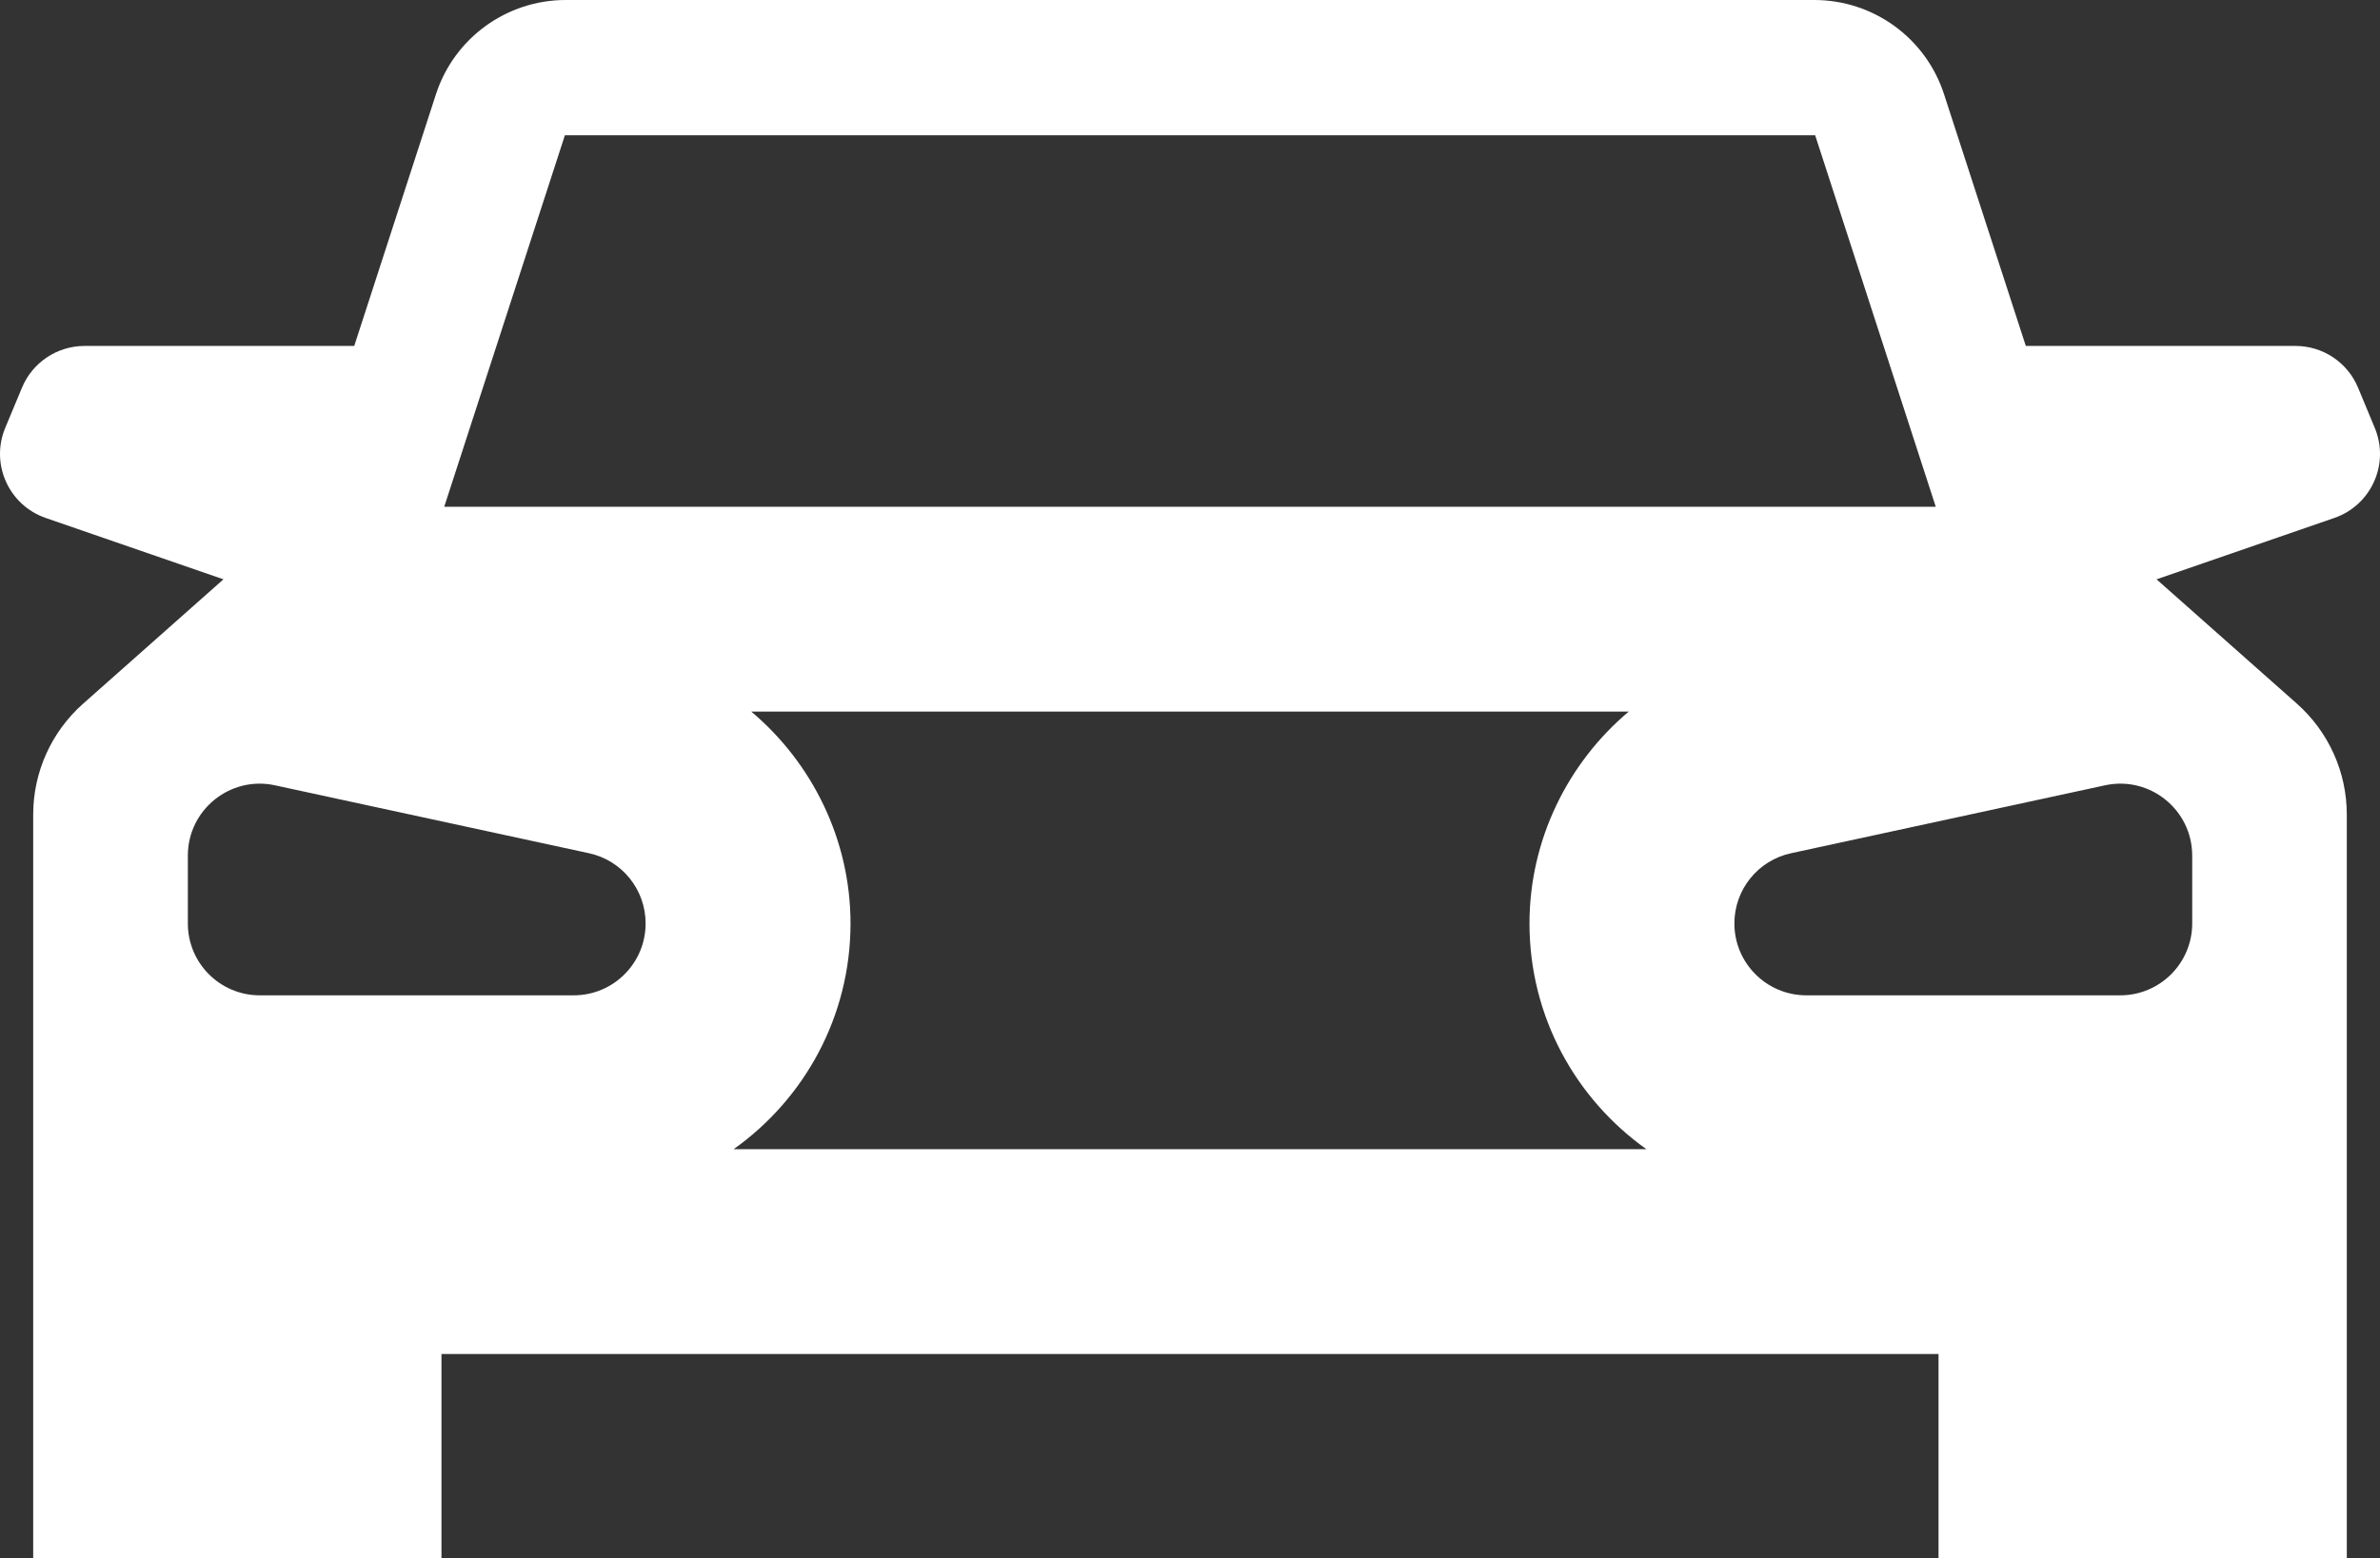 <svg xmlns="http://www.w3.org/2000/svg" width="46.46" height="30.424" viewBox="0 0 46.46 30.424">
  <rect x="0" y="0" width="46.46" height="30.424" fill="#333333" stroke="none"/>
  <g id="Path_7636" data-name="Path 7636" transform="translate(-744.587 -56.81)" fill="none">
    <path d="M790.945,65.165l-.327-.787a1.323,1.323,0,0,0-1.22-.813h-5.265l-1.6-4.914A2.663,2.663,0,0,0,780,56.81H755.63a2.663,2.663,0,0,0-2.533,1.841l-1.6,4.914h-5.265a1.322,1.322,0,0,0-1.22.813l-.327.787a1.322,1.322,0,0,0,.788,1.757l3.472,1.2-2.741,2.43a2.892,2.892,0,0,0-.973,2.164V87.234h7.97V83.249h29.224v3.985h7.97V72.716a2.892,2.892,0,0,0-.974-2.164l-2.741-2.43,3.472-1.2A1.321,1.321,0,0,0,790.945,65.165Zm-35.159,11.08h-6.129a1.4,1.4,0,0,1-1.4-1.4V73.517a1.4,1.4,0,0,1,1.7-1.372l6.129,1.326a1.4,1.4,0,0,1-.3,2.775Zm-2.527-9.54,2.355-7.253h24.406l2.355,7.253H753.259Zm34.121,6.812v1.325a1.4,1.4,0,0,1-1.4,1.4h-6.129a1.4,1.4,0,0,1-.3-2.775l6.129-1.326A1.4,1.4,0,0,1,787.381,73.517Z" stroke="none"/>
    <path d="M 759.253 70.705 C 760.445 71.709 761.19 73.212 761.19 74.842 C 761.19 76.659 760.289 78.269 758.909 79.249 L 776.726 79.249 C 775.346 78.269 774.444 76.659 774.444 74.842 C 774.444 73.211 775.19 71.709 776.381 70.705 L 759.253 70.705 M 755.63 56.81 L 780.004 56.81 C 781.158 56.81 782.181 57.553 782.537 58.651 L 784.133 63.565 L 789.398 63.565 C 789.931 63.565 790.413 63.886 790.618 64.378 L 790.945 65.165 C 791.238 65.868 790.878 66.673 790.157 66.923 L 786.685 68.122 L 789.426 70.551 C 790.045 71.101 790.399 71.888 790.399 72.716 L 790.399 87.234 L 782.429 87.234 L 782.429 83.249 L 753.205 83.249 L 753.205 87.234 L 745.235 87.234 L 745.235 72.716 C 745.235 71.888 745.589 71.101 746.209 70.551 L 748.949 68.122 L 745.477 66.923 C 744.757 66.673 744.396 65.868 744.689 65.165 L 745.017 64.378 C 745.222 63.886 745.704 63.565 746.237 63.565 L 751.502 63.565 L 753.097 58.651 C 753.453 57.553 754.477 56.81 755.63 56.81 Z M 782.375 66.705 L 780.021 59.452 L 755.614 59.452 L 753.259 66.705 L 782.375 66.705 Z M 755.787 76.245 C 756.562 76.245 757.19 75.616 757.19 74.842 C 757.19 74.18 756.729 73.609 756.083 73.47 L 749.954 72.144 C 749.08 71.955 748.254 72.622 748.254 73.517 L 748.254 74.842 C 748.254 75.616 748.882 76.245 749.658 76.245 L 755.787 76.245 Z M 785.977 76.245 C 786.752 76.245 787.381 75.616 787.381 74.842 L 787.381 73.517 C 787.381 72.622 786.555 71.955 785.68 72.144 L 779.552 73.47 C 778.905 73.609 778.444 74.18 778.444 74.842 C 778.444 75.616 779.073 76.245 779.848 76.245 L 785.977 76.245 Z" stroke="none" fill="#fff"/>
  </g>
</svg>
